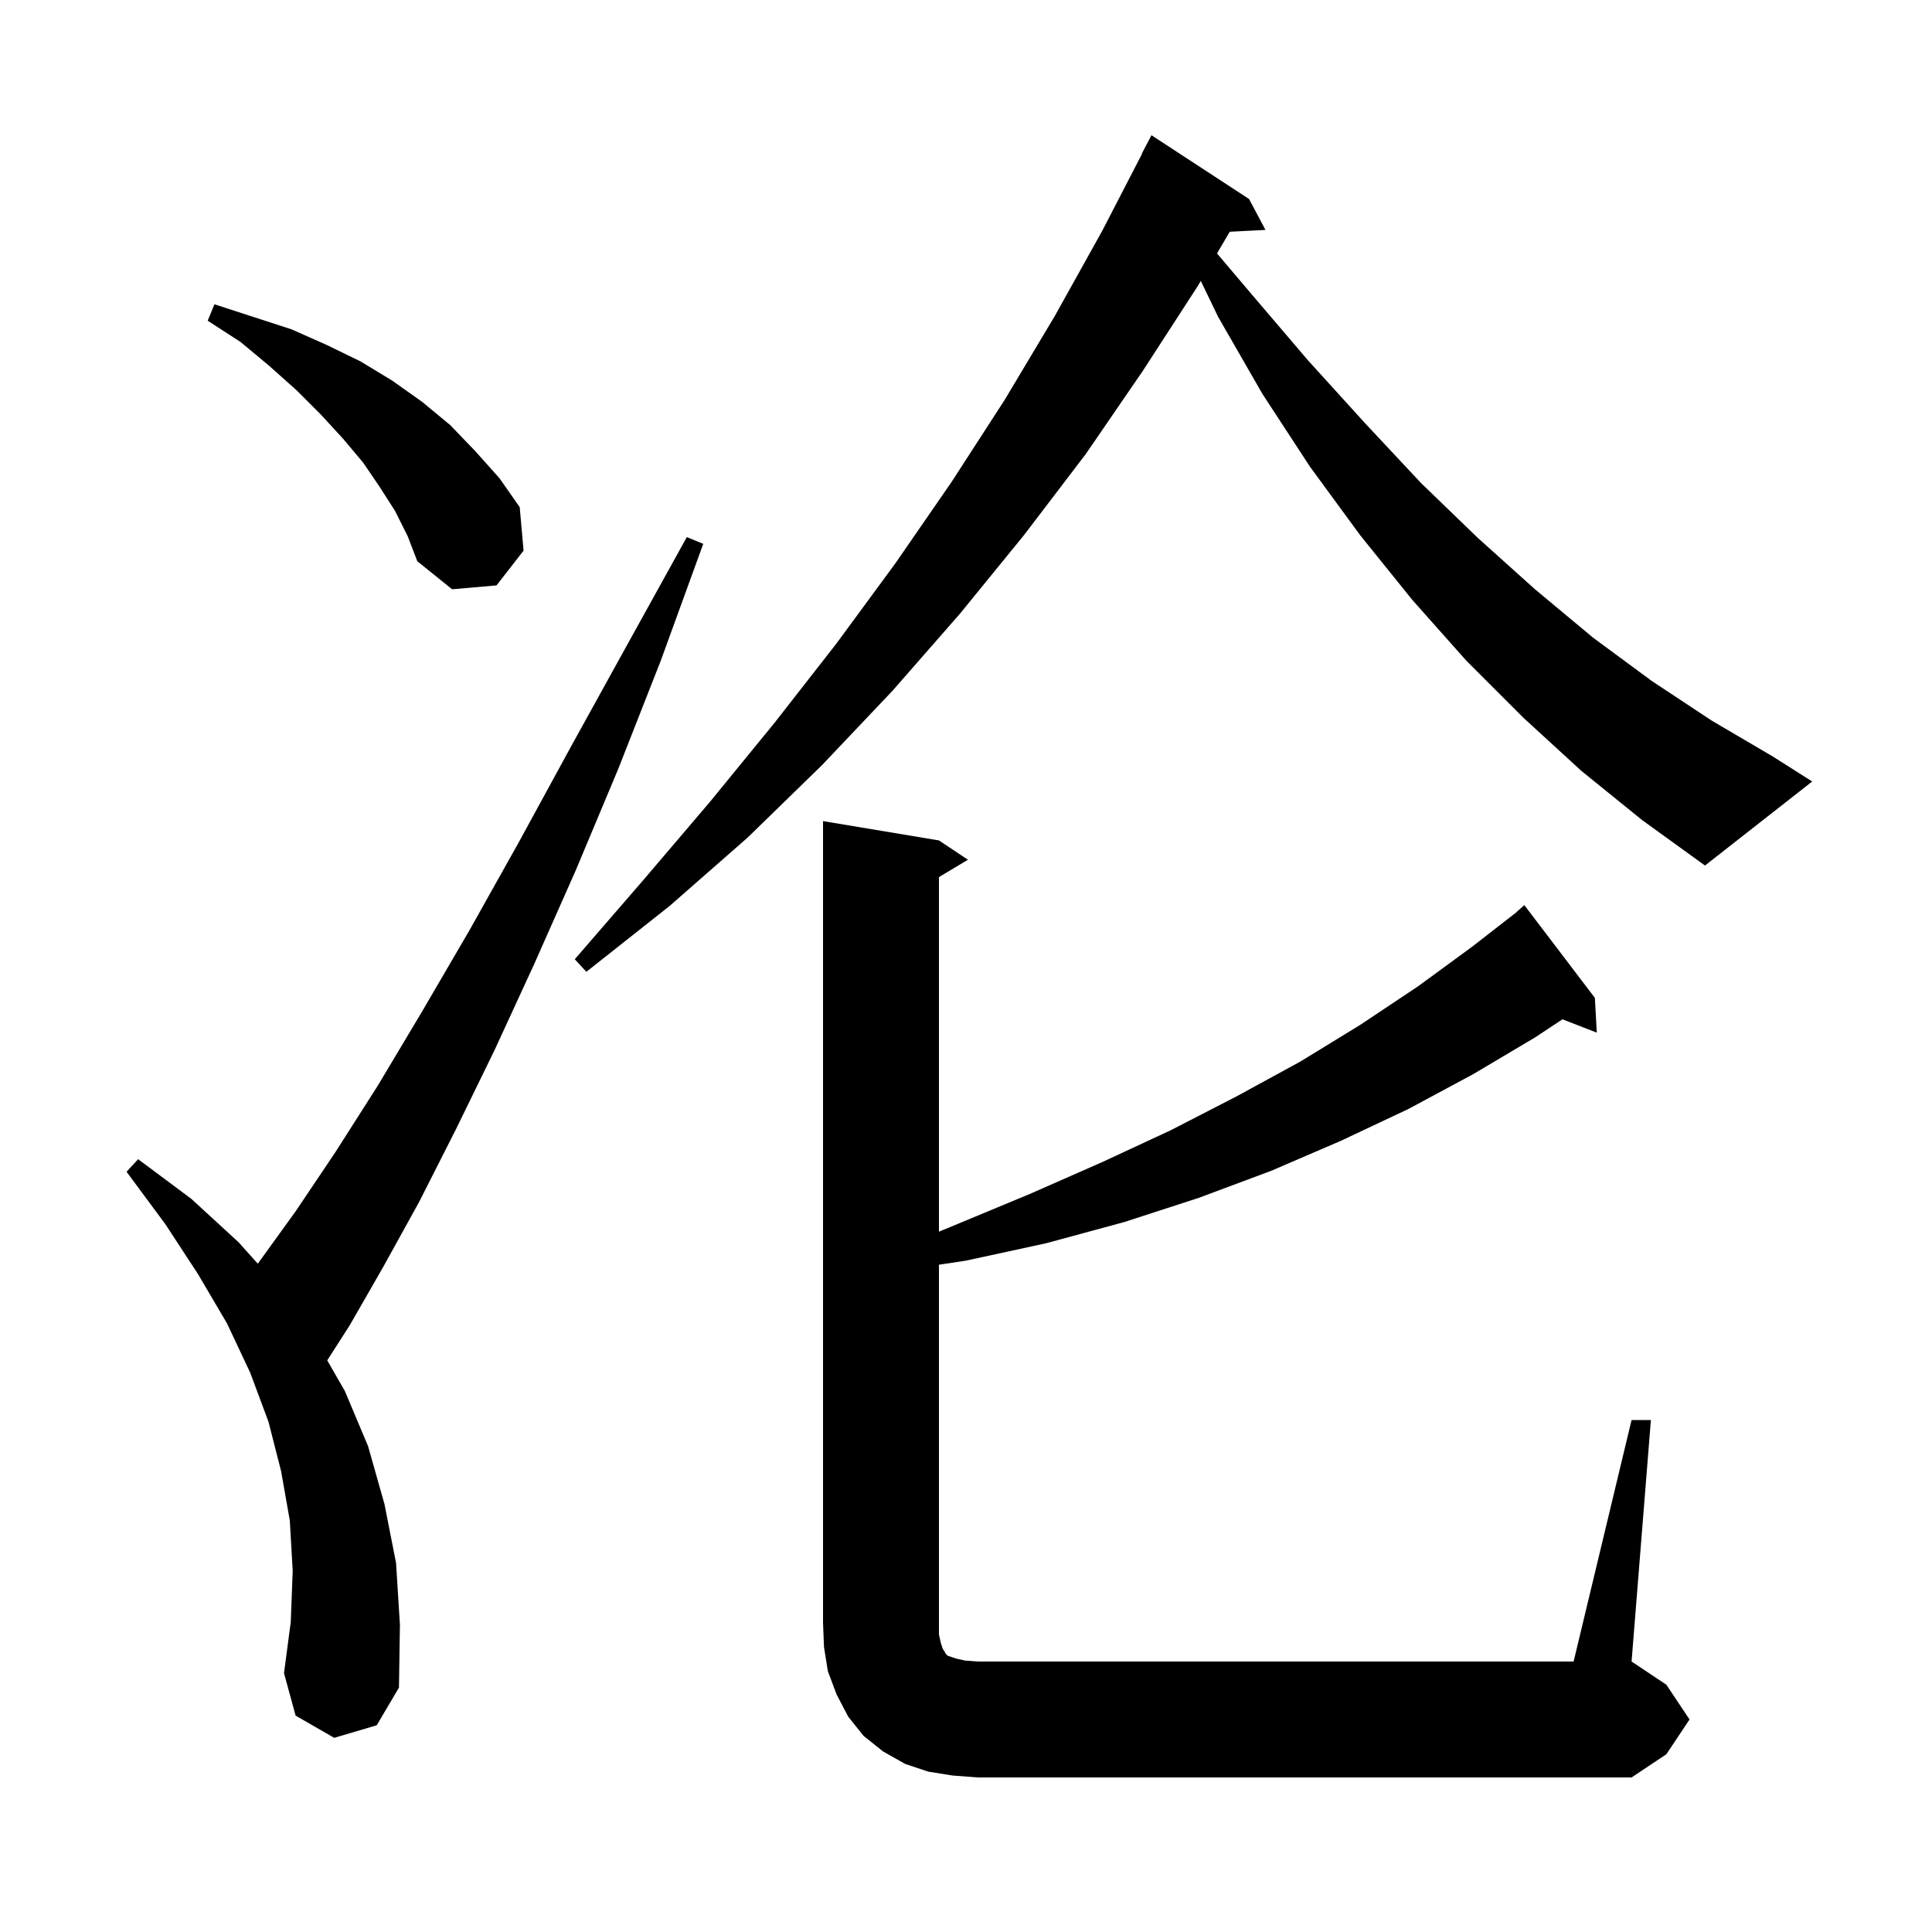 <svg xmlns="http://www.w3.org/2000/svg" xmlns:xlink="http://www.w3.org/1999/xlink" version="1.1" baseProfile="full" viewBox="0 0 200 200" width="200" height="200">
<g fill="black">
<path d="M 168.9 147.0 L 170.9 147.0 L 168.9 172.0 L 172.5 174.4 L 174.9 178.0 L 172.5 181.6 L 168.9 184.0 L 101.2 184.0 L 98.6 183.8 L 96.1 183.4 L 93.7 182.6 L 91.4 181.3 L 89.4 179.7 L 87.8 177.7 L 86.6 175.4 L 85.7 173.0 L 85.3 170.5 L 85.2 168.0 L 85.2 85.0 L 97.2 87.0 L 100.2 89.0 L 97.2 90.8 L 97.2 127.501 L 98.9 126.8 L 106.6 123.6 L 114.1 120.3 L 121.2 117.0 L 128.0 113.5 L 134.6 109.9 L 140.8 106.1 L 146.8 102.1 L 152.4 98.0 L 157.012 94.413 L 157.0 94.4 L 157.8 93.7 L 165.1 103.3 L 165.3 106.9 L 161.746 105.518 L 158.9 107.4 L 152.5 111.2 L 145.8 114.8 L 138.8 118.1 L 131.6 121.2 L 124.1 124.0 L 116.4 126.5 L 108.3 128.7 L 100.0 130.5 L 97.2 130.923 L 97.2 169.2 L 97.4 170.1 L 97.6 170.7 L 97.8 171.0 L 97.9 171.2 L 98.1 171.4 L 99.0 171.7 L 99.9 171.9 L 101.2 172.0 L 162.9 172.0 Z M 34.6 179.9 L 30.6 177.6 L 29.4 173.2 L 30.1 167.9 L 30.3 162.6 L 30.0 157.4 L 29.1 152.3 L 27.8 147.2 L 25.9 142.1 L 23.5 137.0 L 20.5 131.9 L 17.1 126.7 L 13.1 121.3 L 14.3 120.0 L 19.8 124.1 L 24.7 128.6 L 26.686 130.817 L 26.7 130.8 L 30.6 125.4 L 34.7 119.3 L 39.1 112.4 L 43.7 104.7 L 48.6 96.3 L 53.7 87.2 L 59.1 77.3 L 64.9 66.8 L 71.1 55.6 L 72.8 56.3 L 68.4 68.4 L 64.0 79.6 L 59.6 90.1 L 55.3 99.8 L 51.2 108.7 L 47.2 116.9 L 43.4 124.4 L 39.7 131.1 L 36.2 137.2 L 33.876 140.823 L 35.7 144.0 L 38.1 149.7 L 39.8 155.7 L 41.0 161.8 L 41.4 168.2 L 41.3 174.7 L 39.0 178.6 Z M 163.7 79.8 L 157.7 74.3 L 151.8 68.4 L 146.2 62.1 L 140.8 55.4 L 135.6 48.3 L 130.7 40.8 L 126.1 32.8 L 124.306 29.081 L 124.0 29.6 L 118.3 38.4 L 112.4 47.0 L 106.0 55.4 L 99.4 63.5 L 92.4 71.5 L 85.1 79.2 L 77.4 86.7 L 69.3 93.8 L 60.7 100.6 L 59.5 99.3 L 66.6 91.1 L 73.5 83.0 L 80.2 74.8 L 86.6 66.6 L 92.7 58.3 L 98.5 49.9 L 104.0 41.4 L 109.2 32.7 L 114.1 23.9 L 118.229 15.912 L 118.2 15.9 L 119.2 14.0 L 129.3 20.6 L 131.0 23.8 L 127.303 23.991 L 125.984 26.232 L 129.6 30.5 L 135.4 37.3 L 141.3 43.8 L 147.1 50.0 L 153.0 55.7 L 158.9 61.0 L 164.9 66.0 L 171.0 70.5 L 177.2 74.6 L 183.5 78.3 L 187.6 80.9 L 176.5 89.6 L 170.0 84.9 Z M 40.9 52.9 L 39.3 50.4 L 37.6 47.9 L 35.5 45.4 L 33.2 42.9 L 30.7 40.4 L 27.9 37.9 L 24.9 35.4 L 21.5 33.2 L 22.2 31.5 L 30.2 34.1 L 33.8 35.7 L 37.3 37.4 L 40.6 39.4 L 43.7 41.6 L 46.6 44.0 L 49.2 46.7 L 51.7 49.5 L 53.8 52.5 L 54.2 57.0 L 51.4 60.6 L 46.8 61.0 L 43.2 58.1 L 42.2 55.5 Z " />
</g>
</svg>

